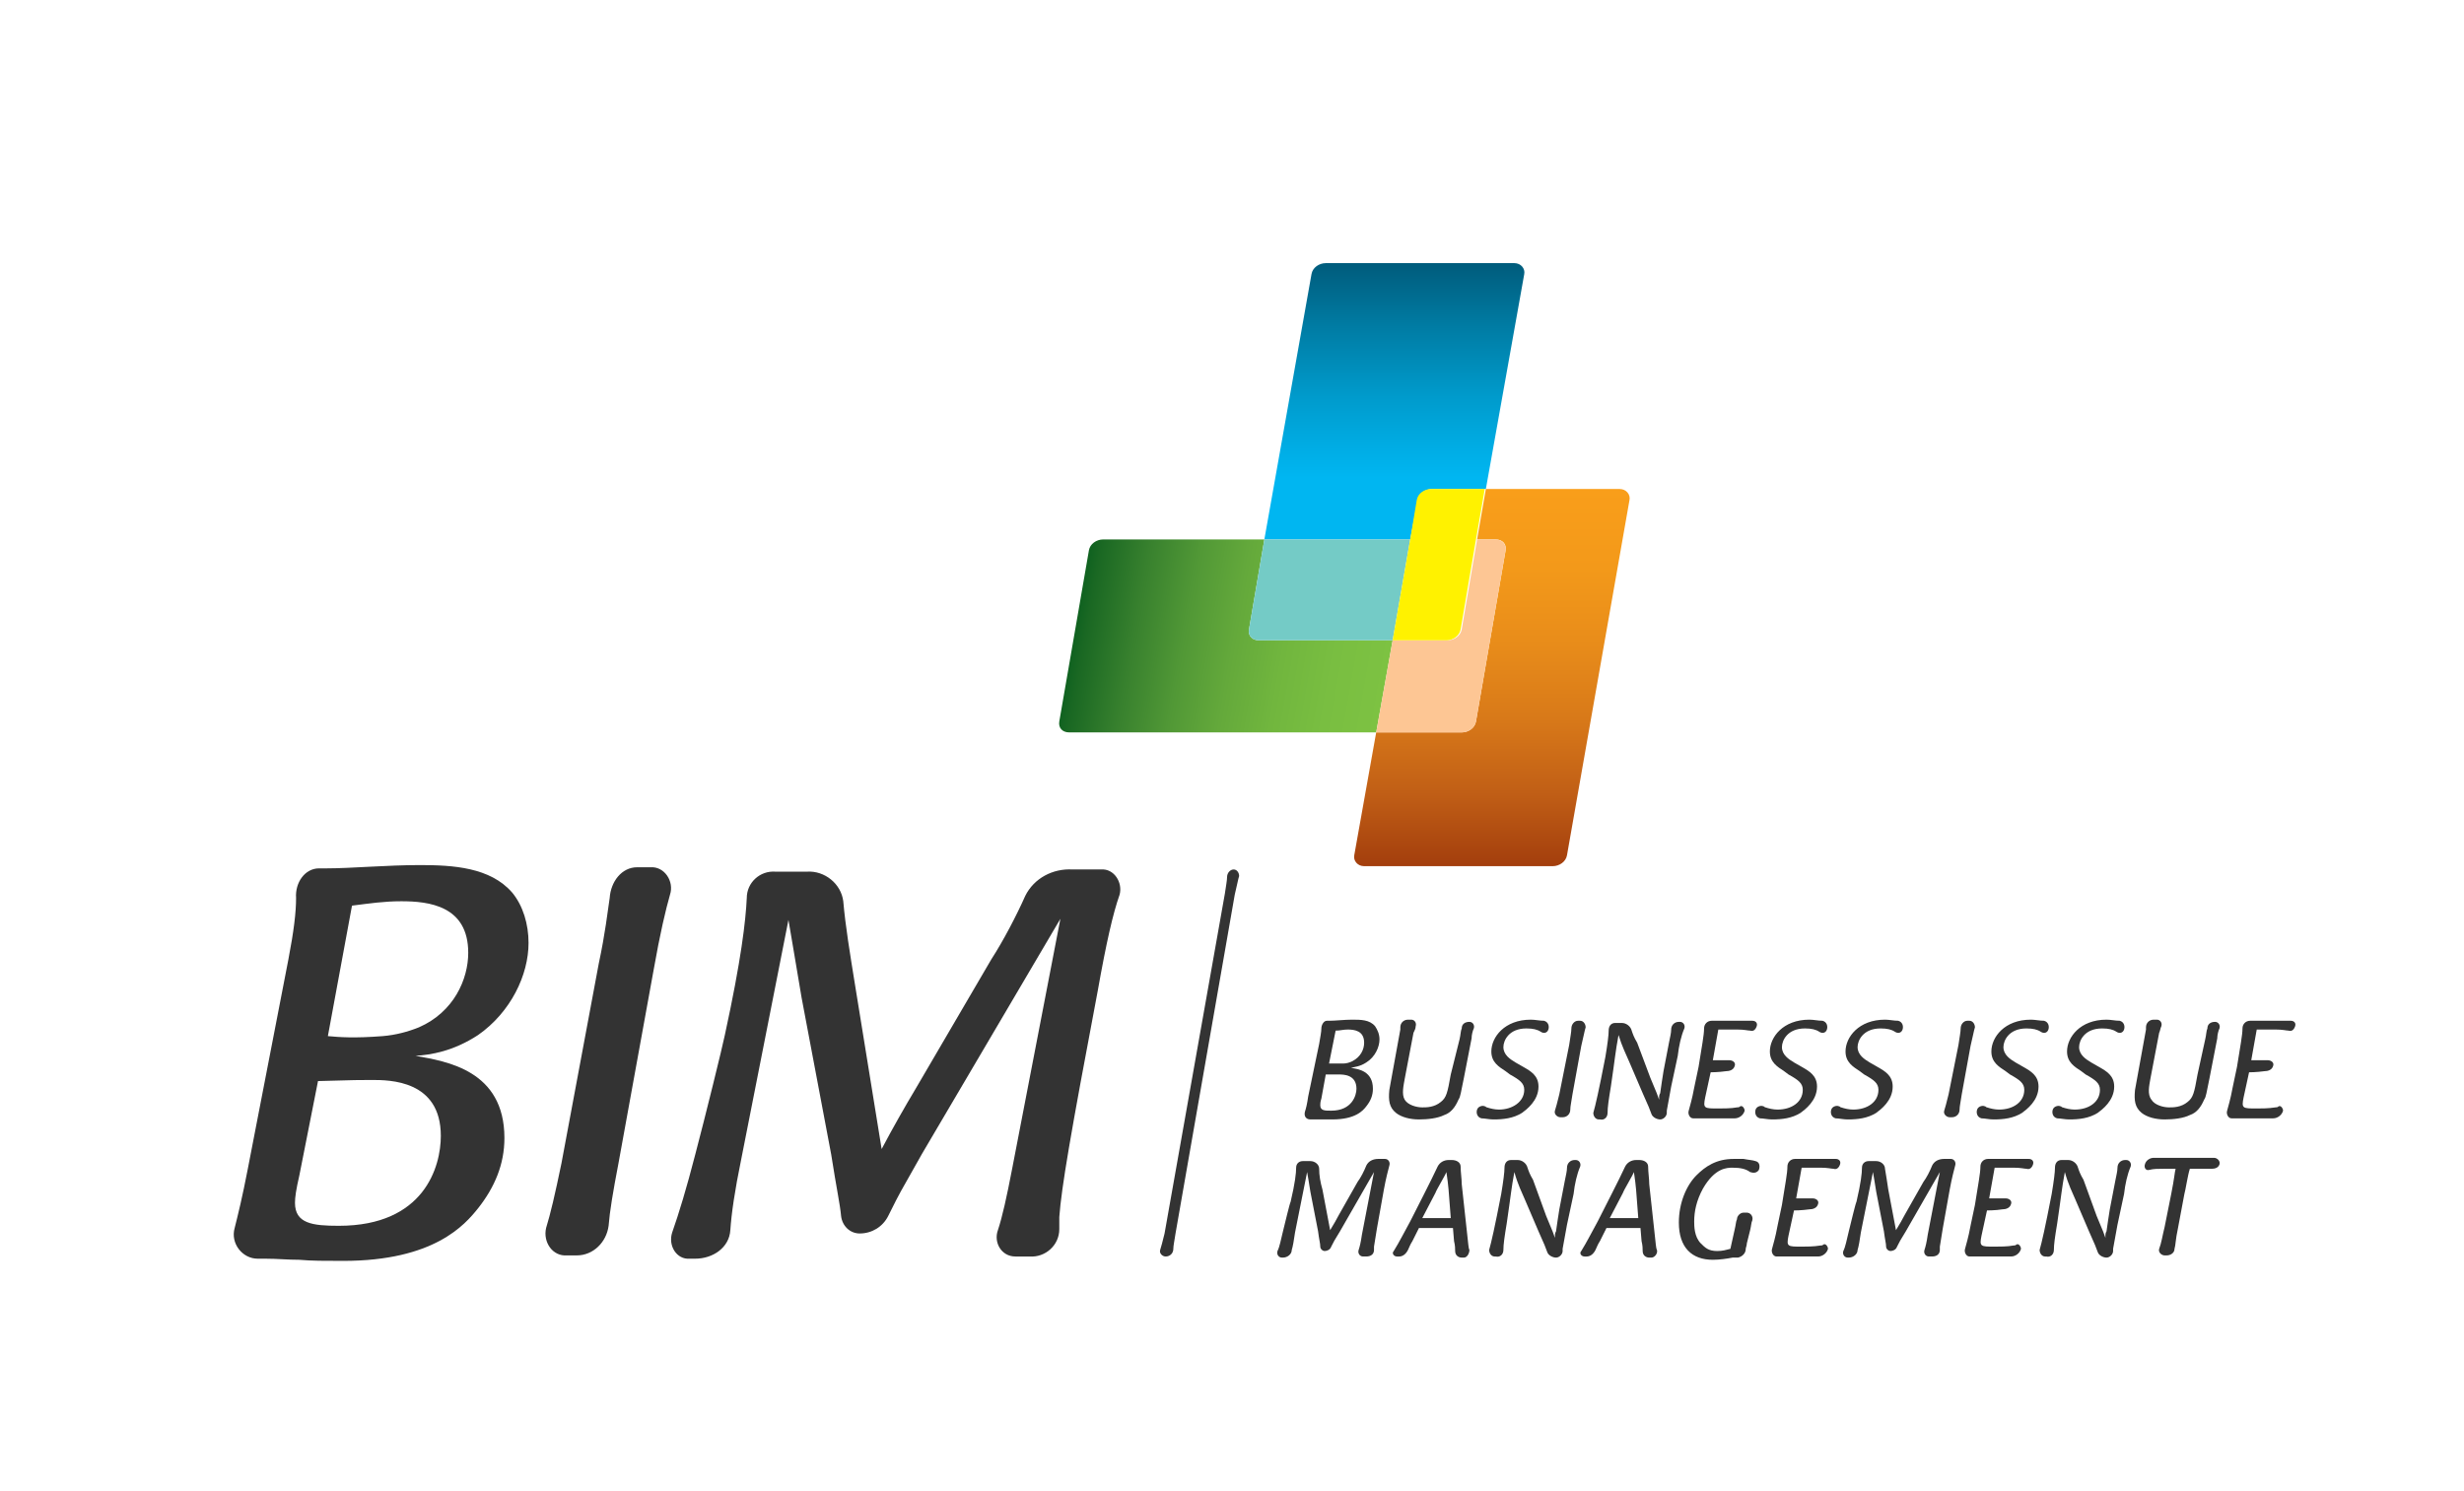 <?xml version="1.0" encoding="UTF-8"?> <svg xmlns="http://www.w3.org/2000/svg" xmlns:xlink="http://www.w3.org/1999/xlink" version="1.1" id="Capa_1" x="0px" y="0px" viewBox="0 0 224.7 136" style="enable-background:new 0 0 224.7 136;" xml:space="preserve"> <style type="text/css"> .st0{fill:url(#SVGID_1_);} .st1{fill:url(#SVGID_2_);} .st2{fill:#74CBC6;} .st3{fill:url(#SVGID_3_);} .st4{fill:#FDC694;} .st5{fill:#FFF200;} .st6{fill:#333333;} </style> <g> <g> <g> <image style="overflow:visible;opacity:0.75;" width="149" height="95" transform="matrix(0.24 0 0 0.24 94.692 47.279)"> </image> <g> <linearGradient id="SVGID_1_" gradientUnits="userSpaceOnUse" x1="175.428" y1="58.031" x2="146.357" y2="58.031" gradientTransform="matrix(1 0 -0.176 1 -38.132 0)"> <stop offset="0" style="stop-color:#7DC242"></stop> <stop offset="0.173" style="stop-color:#79BE41"></stop> <stop offset="0.337" style="stop-color:#71B63E"></stop> <stop offset="0.498" style="stop-color:#64A93B"></stop> <stop offset="0.656" style="stop-color:#519836"></stop> <stop offset="0.814" style="stop-color:#38812E"></stop> <stop offset="0.968" style="stop-color:#1A6823"></stop> <stop offset="1" style="stop-color:#106220"></stop> </linearGradient> <path class="st0" d="M114.8,58.4c-0.6,0-1-0.4-0.9-1l1.4-8.2h-14.7c-0.6,0-1.2,0.4-1.3,1l-2.7,15.6c-0.1,0.6,0.3,1,0.9,1h28 l1.5-8.4H114.8z"></path> </g> </g> <g> <image style="overflow:visible;opacity:0.75;" width="120" height="127" transform="matrix(0.24 0 0 0.24 113.412 22.079)"> </image> <g> <linearGradient id="SVGID_2_" gradientUnits="userSpaceOnUse" x1="171.787" y1="49.255" x2="171.787" y2="24.041" gradientTransform="matrix(1 0 -0.176 1 -38.132 0)"> <stop offset="0.225" style="stop-color:#00B6F1"></stop> <stop offset="0.327" style="stop-color:#00ADE5"></stop> <stop offset="0.516" style="stop-color:#009BCC"></stop> <stop offset="0.769" style="stop-color:#007CA4"></stop> <stop offset="1" style="stop-color:#005C7C"></stop> </linearGradient> <path class="st1" d="M129.3,45.6c0.1-0.6,0.7-1,1.3-1h4.9l3.5-19.6c0.1-0.5-0.3-1-0.9-1h-17.2c-0.6,0-1.2,0.4-1.3,1l-4.3,24.2 h13.3L129.3,45.6z"></path> </g> </g> <g> <image style="overflow:visible;opacity:0.75;" width="83" height="61" transform="matrix(0.24 0 0 0.24 111.972 47.279)"> </image> <g> <path class="st2" d="M114.8,58.4H127l1.6-9.2h-13.3l-1.4,8.2C113.8,58,114.2,58.4,114.8,58.4z"></path> </g> </g> <g> <image style="overflow:visible;opacity:0.75;" width="127" height="165" transform="matrix(0.24 0 0 0.24 121.572 42.719)"> </image> <g> <linearGradient id="SVGID_3_" gradientUnits="userSpaceOnUse" x1="185.103" y1="44.627" x2="185.103" y2="79.026" gradientTransform="matrix(1 0 -0.176 1 -38.132 0)"> <stop offset="0" style="stop-color:#F99E1A"></stop> <stop offset="0.211" style="stop-color:#F3991A"></stop> <stop offset="0.412" style="stop-color:#E88C1A"></stop> <stop offset="0.609" style="stop-color:#D87919"></stop> <stop offset="0.803" style="stop-color:#C15F16"></stop> <stop offset="0.994" style="stop-color:#A43F0D"></stop> <stop offset="1" style="stop-color:#A33E0D"></stop> </linearGradient> <path class="st3" d="M147.7,44.6h-12.2l-0.8,4.6h1.7c0.6,0,1,0.4,0.9,1l-2.7,15.6c-0.1,0.6-0.7,1-1.3,1h-7.8l-2,11.2 c-0.1,0.5,0.3,1,0.9,1h17.2c0.6,0,1.2-0.4,1.3-1l5.7-32.4C148.7,45.1,148.3,44.6,147.7,44.6z"></path> </g> </g> <g> <image style="overflow:visible;opacity:0.75;" width="71" height="95" transform="matrix(0.24 0 0 0.24 123.732 47.279)"> </image> <g> <path class="st4" d="M134.6,65.8l2.7-15.6c0.1-0.5-0.3-1-0.9-1h-1.7l-1.4,8.2c-0.1,0.6-0.7,1-1.3,1H127l-1.5,8.4h7.8 C133.9,66.8,134.5,66.4,134.6,65.8z"></path> </g> </g> <g> <image style="overflow:visible;opacity:0.75;" width="57" height="80" transform="matrix(0.24 0 0 0.24 125.172 42.719)"> </image> <g> <path class="st5" d="M130.5,44.6c-0.6,0-1.2,0.4-1.3,1l-0.6,3.6l-1.6,9.2h4.9c0.6,0,1.2-0.4,1.3-1l1.4-8.2l0.8-4.6H130.5z"></path> </g> </g> </g> <g> <g> <path class="st6" d="M26.3,87.5c0.5-2.6,0.7-4.3,0.7-5.6c-0.1-1.4,0.8-2.7,2.1-2.7c0.3,0,0.5,0,0.7,0c2.2,0,5.5-0.3,8.5-0.3 c3,0,6.4,0.2,8.4,2.5c1,1.2,1.5,2.9,1.5,4.6c0,2.9-1.6,6.3-4.6,8.4c-2.3,1.5-4.3,1.8-5.7,1.9c2.8,0.5,8.1,1.3,8.1,7.5 c0,2.4-0.9,4.5-2.4,6.4c-1.2,1.5-4,4.8-12.3,4.8c-1.7,0-2.9,0-4-0.1c-1.1,0-2-0.1-3.1-0.1c-0.2,0-0.5,0-0.7,0 c-1.4,0-2.5-1.4-2.1-2.8c0.3-1.2,0.7-2.8,1.2-5.4L26.3,87.5z M27.3,107.2c-0.3,1.3-0.4,2-0.4,2.5c0,1.9,1.6,2.1,4,2.1 c7.8,0,9.3-5.4,9.3-8.2c0-5.1-4.7-5.1-6.3-5.1c-0.8,0-1.7,0-4.9,0.1L27.3,107.2z M29.9,94.5c1.1,0.1,2.4,0.2,5,0 c1.2-0.1,2.3-0.4,3.3-0.8c3.2-1.4,4.5-4.4,4.5-6.8c0-4.3-3.6-4.7-6.1-4.7c-1.6,0-2.9,0.2-4.5,0.4L29.9,94.5z"></path> <path class="st6" d="M54.6,87.9c0.6-2.8,0.8-4.7,1-6c0.1-1.5,1.1-2.8,2.5-2.8c0.2,0,0.4,0,0.6,0s0.4,0,0.6,0 c1.3-0.1,2.2,1.3,1.8,2.5c-0.4,1.4-0.9,3.5-1.5,6.9l-3.2,17.6c-0.5,2.6-0.8,4.4-0.9,5.7c-0.2,1.5-1.4,2.7-2.9,2.7 c-0.3,0-0.6,0-0.9,0c-1.3,0.1-2.2-1.2-1.9-2.5c0.4-1.3,0.8-3,1.4-5.9L54.6,87.9z"></path> <path class="st6" d="M80.4,104.8c1-1.9,2.2-4,3.1-5.5l6.9-11.8c1.1-1.7,2.3-4,3.1-5.8c0.8-1.6,2.5-2.5,4.3-2.4c0.4,0,0.8,0,1.3,0 c0.5,0,0.9,0,1.3,0c1.2-0.1,2,1.2,1.7,2.3c-0.6,1.7-1.2,4.3-2,8.8c-2.5,13.2-3.3,17.9-3.5,20.6c0,0.4,0,0.8,0,1.1 c0,1.5-1.3,2.6-2.7,2.5c-0.2,0-0.3,0-0.5,0c-0.3,0-0.6,0-0.8,0c-1.3,0-2-1.3-1.6-2.4c0.4-1.2,0.8-3,1.3-5.6l4.4-22.8l-12.6,21.4 c-2.3,4.1-1.8,3.1-3.1,5.7c-0.5,1-1.5,1.6-2.6,1.6c-0.9,0-1.6-0.7-1.7-1.6c-0.1-1.1-0.4-2.4-0.9-5.6l-2.7-14.3 c-0.8-4.8-0.9-5.3-1.2-7.1l-4.3,21.8c-0.6,2.9-0.9,5-1,6.5c-0.1,1.6-1.6,2.6-3.2,2.6c-0.2,0-0.3,0-0.5,0c-1.2,0.1-2-1.2-1.6-2.4 c0.6-1.7,1.3-4,2.1-7.1c0.9-3.4,2.5-9.9,2.7-10.9c1.5-6.9,1.9-10.4,2-12.5c0-1.4,1.2-2.5,2.6-2.4c0.4,0,0.9,0,1.4,0 c0.6,0,1,0,1.5,0c1.6-0.1,3.1,1.1,3.3,2.7c0.2,2.3,0.6,4.7,1.1,7.8L80.4,104.8z"></path> </g> <g> <path class="st6" d="M120.3,95.2c0.1-0.6,0.2-1.1,0.2-1.4c0-0.3,0.2-0.7,0.5-0.7c0.1,0,0.1,0,0.2,0c0.6,0,1.4-0.1,2.1-0.1 c0.8,0,1.6,0,2.1,0.6c0.2,0.3,0.4,0.7,0.4,1.2c0,0.7-0.4,1.6-1.2,2.1c-0.6,0.4-1.1,0.4-1.4,0.5c0.7,0.1,2,0.3,2,1.9 c0,0.6-0.2,1.1-0.6,1.6c-0.3,0.4-1,1.2-3.1,1.2c-0.4,0-0.7,0-1,0c-0.3,0-0.5,0-0.8,0c-0.1,0-0.1,0-0.2,0c-0.4,0-0.6-0.3-0.5-0.7 c0.1-0.3,0.2-0.7,0.3-1.4L120.3,95.2z M120.5,100.2c-0.1,0.3-0.1,0.5-0.1,0.6c0,0.5,0.4,0.5,1,0.5c1.9,0,2.3-1.4,2.3-2 c0-1.3-1.2-1.3-1.6-1.3c-0.2,0-0.4,0-1.2,0L120.5,100.2z M121.2,97c0.3,0,0.6,0,1.3,0c0.3,0,0.6-0.1,0.8-0.2 c0.8-0.4,1.1-1.1,1.1-1.7c0-1.1-0.9-1.2-1.5-1.2c-0.4,0-0.7,0.1-1.1,0.1L121.2,97z"></path> <path class="st6" d="M133.1,94.8c0.1-0.4,0.1-0.8,0.2-1c0-0.4,0.3-0.6,0.7-0.6c0.3,0,0.5,0.3,0.4,0.6c-0.1,0.2-0.2,0.6-0.2,0.9 l-0.7,3.6c-0.3,1.4-0.3,1.7-0.5,2c-0.3,0.7-0.7,1.2-1.3,1.4c-0.6,0.3-1.5,0.4-2.3,0.4c-0.8,0-1.6-0.2-2.1-0.6 c-0.6-0.5-0.7-1.1-0.6-2.1l1-5.5c0-0.1,0-0.1,0-0.2c0-0.4,0.3-0.7,0.7-0.7c0,0,0.1,0,0.1,0c0.1,0,0.1,0,0.2,0 c0.3,0,0.5,0.3,0.4,0.6c0,0.2-0.1,0.4-0.2,0.6l-0.8,4.2c-0.1,0.6-0.3,1.4,0,1.9c0.3,0.5,1.1,0.7,1.6,0.7c0.4,0,1.1,0,1.7-0.5 c0.5-0.4,0.6-0.8,0.9-2.5L133.1,94.8z"></path> <path class="st6" d="M137.3,97.7c-0.6-0.4-1.3-0.8-1.3-1.8c0-1.3,1.2-2.9,3.6-2.9c0.4,0,0.8,0.1,1.2,0.1c0.4,0.1,0.5,0.5,0.4,0.8 c-0.1,0.3-0.4,0.4-0.7,0.2c-0.3-0.2-0.7-0.3-1.3-0.3c-1.6,0-2.1,1.1-2.1,1.7c0,0.7,0.6,1.1,1.1,1.4l0.7,0.4 c0.7,0.4,1.4,0.8,1.4,1.8c0,1.3-1.1,2.1-1.5,2.4c-0.8,0.5-1.7,0.6-2.6,0.6c-0.4,0-0.8-0.1-1.1-0.1c-0.4-0.1-0.5-0.5-0.4-0.8 c0.1-0.3,0.5-0.4,0.7-0.3c0.1,0,0.1,0.1,0.2,0.1c0.3,0.1,0.7,0.2,1.1,0.2c1.2,0,2.3-0.7,2.3-1.8c0-0.6-0.4-0.9-1.3-1.4 L137.3,97.7z"></path> <path class="st6" d="M143.1,95.3c0.1-0.7,0.2-1.2,0.2-1.5c0-0.4,0.3-0.7,0.6-0.7c0,0,0.1,0,0.1,0c0.1,0,0.1,0,0.1,0 c0.3,0,0.5,0.3,0.5,0.6c-0.1,0.3-0.2,0.9-0.4,1.7l-0.8,4.4c-0.1,0.7-0.2,1.1-0.2,1.4c0,0.4-0.3,0.7-0.7,0.7c-0.1,0-0.2,0-0.2,0 c-0.3,0-0.6-0.3-0.5-0.6c0.1-0.3,0.2-0.7,0.4-1.5L143.1,95.3z"></path> <path class="st6" d="M150.5,98.3c0.6,1.4,0.7,1.7,0.8,2c0-0.4,0-0.4,0.1-0.6c0.1-0.7,0.2-1.4,0.3-2l0.5-2.6 c0.1-0.5,0.2-0.9,0.2-1.2c0-0.4,0.3-0.7,0.7-0.7c0,0,0,0,0.1,0c0.3,0,0.5,0.3,0.4,0.6c-0.3,0.7-0.5,1.6-0.6,2.5l-0.6,2.8 c-0.2,1.1-0.3,1.6-0.4,2.2c0,0.1,0,0.1,0,0.2c0,0.3-0.3,0.6-0.6,0.6c-0.3,0-0.7-0.2-0.8-0.5c-0.1-0.3-0.3-0.8-0.8-1.9l-1.2-2.8 c-0.3-0.7-0.7-1.5-1-2.5c-0.3,1.6-0.3,2-0.7,4.7c-0.2,1.2-0.3,1.9-0.3,2.4c0,0.4-0.3,0.7-0.7,0.6c0,0-0.1,0-0.1,0 c-0.3,0-0.5-0.3-0.5-0.6c0.2-0.7,0.5-2,1.1-5.1c0.2-1.2,0.3-2,0.3-2.4c0-0.4,0.2-0.7,0.6-0.7c0.1,0,0.1,0,0.2,0 c0.1,0,0.3,0,0.4,0c0.4,0,0.8,0.3,0.9,0.7c0.1,0.3,0.2,0.6,0.5,1.1L150.5,98.3z"></path> <path class="st6" d="M156,97.8l-0.5,2.3c-0.2,1-0.1,1,1.2,1c0.4,0,1.2,0,1.7-0.1c0.1,0,0.2,0,0.3-0.1c0.2-0.1,0.4,0.2,0.4,0.4 c-0.1,0.4-0.5,0.7-0.9,0.7c-0.6,0-1.2,0-1.9,0c-0.6,0-1.3,0-1.9,0c-0.3,0-0.5-0.4-0.4-0.7c0.1-0.4,0.3-1,0.5-2.1l0.4-1.9 c0.3-1.9,0.5-2.9,0.5-3.5c0-0.4,0.3-0.7,0.7-0.7c0.6,0,1.2,0,1.7,0c0.7,0,1.4,0,2,0c0.3,0,0.5,0.2,0.4,0.5 c-0.1,0.3-0.3,0.5-0.6,0.4c-0.2,0-0.5-0.1-1.2-0.1c-0.7,0-1.5,0-1.7,0l-0.5,2.8h0.6c0.4,0,0.7,0,0.9,0c0.3,0,0.6,0.2,0.5,0.5 c-0.1,0.4-0.5,0.5-0.8,0.5C156.7,97.8,156,97.8,156,97.8z"></path> <path class="st6" d="M162.7,97.7c-0.6-0.4-1.3-0.8-1.3-1.8c0-1.3,1.2-2.9,3.6-2.9c0.4,0,0.8,0.1,1.2,0.1c0.4,0.1,0.5,0.5,0.4,0.8 c-0.1,0.3-0.4,0.4-0.7,0.2c-0.3-0.2-0.7-0.3-1.3-0.3c-1.6,0-2.1,1.1-2.1,1.7c0,0.7,0.6,1.1,1.1,1.4l0.7,0.4 c0.7,0.4,1.4,0.8,1.4,1.8c0,1.3-1.1,2.1-1.5,2.4c-0.8,0.5-1.7,0.6-2.6,0.6c-0.4,0-0.8-0.1-1.1-0.1c-0.4-0.1-0.5-0.5-0.4-0.8 c0.1-0.3,0.5-0.4,0.7-0.3c0.1,0,0.1,0.1,0.2,0.1c0.3,0.1,0.7,0.2,1.1,0.2c1.3,0,2.3-0.7,2.3-1.8c0-0.6-0.4-0.9-1.3-1.4 L162.7,97.7z"></path> <path class="st6" d="M169.6,97.7c-0.6-0.4-1.3-0.8-1.3-1.8c0-1.3,1.2-2.9,3.6-2.9c0.4,0,0.8,0.1,1.2,0.1c0.4,0.1,0.5,0.5,0.4,0.8 c-0.1,0.3-0.4,0.4-0.7,0.2c-0.3-0.2-0.7-0.3-1.3-0.3c-1.6,0-2.1,1.1-2.1,1.7c0,0.7,0.6,1.1,1.1,1.4l0.7,0.4 c0.7,0.4,1.4,0.8,1.4,1.8c0,1.3-1.1,2.1-1.5,2.4c-0.8,0.5-1.7,0.6-2.6,0.6c-0.4,0-0.8-0.1-1.1-0.1c-0.4-0.1-0.5-0.5-0.4-0.8 c0.1-0.3,0.5-0.4,0.7-0.3c0.1,0,0.1,0.1,0.2,0.1c0.3,0.1,0.7,0.2,1.1,0.2c1.3,0,2.3-0.7,2.3-1.8c0-0.6-0.4-0.9-1.3-1.4 L169.6,97.7z"></path> <path class="st6" d="M178.6,95.3c0.1-0.7,0.2-1.2,0.2-1.5c0-0.4,0.3-0.7,0.6-0.7c0.1,0,0.1,0,0.1,0c0.1,0,0.1,0,0.1,0 c0.3,0,0.5,0.3,0.5,0.6c-0.1,0.3-0.2,0.9-0.4,1.7l-0.8,4.4c-0.1,0.7-0.2,1.1-0.2,1.4c0,0.4-0.3,0.7-0.7,0.7c-0.1,0-0.2,0-0.2,0 c-0.3,0-0.6-0.3-0.5-0.6c0.1-0.3,0.2-0.7,0.4-1.5L178.6,95.3z"></path> <path class="st6" d="M182.9,97.7c-0.6-0.4-1.3-0.8-1.3-1.8c0-1.3,1.2-2.9,3.6-2.9c0.4,0,0.8,0.1,1.2,0.1c0.4,0.1,0.5,0.5,0.4,0.8 c-0.1,0.3-0.4,0.4-0.7,0.2c-0.3-0.2-0.7-0.3-1.3-0.3c-1.6,0-2.1,1.1-2.1,1.7c0,0.7,0.6,1.1,1.1,1.4l0.7,0.4 c0.7,0.4,1.4,0.8,1.4,1.8c0,1.3-1.1,2.1-1.5,2.4c-0.8,0.5-1.7,0.6-2.6,0.6c-0.4,0-0.8-0.1-1.1-0.1c-0.4-0.1-0.5-0.5-0.4-0.8 c0.1-0.3,0.5-0.4,0.7-0.3c0.1,0,0.1,0.1,0.2,0.1c0.3,0.1,0.7,0.2,1.1,0.2c1.3,0,2.3-0.7,2.3-1.8c0-0.6-0.4-0.9-1.3-1.4 L182.9,97.7z"></path> <path class="st6" d="M189.8,97.7c-0.6-0.4-1.3-0.8-1.3-1.8c0-1.3,1.2-2.9,3.6-2.9c0.4,0,0.8,0.1,1.2,0.1c0.4,0.1,0.5,0.5,0.4,0.8 c-0.1,0.3-0.4,0.4-0.7,0.2c-0.3-0.2-0.7-0.3-1.3-0.3c-1.6,0-2.1,1.1-2.1,1.7c0,0.7,0.6,1.1,1.1,1.4l0.7,0.4 c0.7,0.4,1.4,0.8,1.4,1.8c0,1.3-1.1,2.1-1.5,2.4c-0.8,0.5-1.7,0.6-2.6,0.6c-0.4,0-0.8-0.1-1.1-0.1c-0.4-0.1-0.5-0.5-0.4-0.8 c0.1-0.3,0.5-0.4,0.7-0.3c0.1,0,0.1,0.1,0.2,0.1c0.3,0.1,0.7,0.2,1.1,0.2c1.3,0,2.3-0.7,2.3-1.8c0-0.6-0.4-0.9-1.3-1.4 L189.8,97.7z"></path> <path class="st6" d="M201.1,94.8c0.1-0.4,0.1-0.8,0.2-1c0-0.4,0.3-0.6,0.7-0.6c0.3,0,0.5,0.3,0.4,0.6c-0.1,0.2-0.2,0.6-0.2,0.9 l-0.7,3.6c-0.3,1.4-0.3,1.7-0.5,2c-0.3,0.7-0.7,1.2-1.3,1.4c-0.6,0.3-1.5,0.4-2.3,0.4c-0.8,0-1.6-0.2-2.1-0.6 c-0.6-0.5-0.7-1.1-0.6-2.1l1-5.5c0-0.1,0-0.1,0-0.2c0-0.4,0.3-0.7,0.7-0.7c0,0,0.1,0,0.1,0c0.1,0,0.1,0,0.2,0 c0.3,0,0.5,0.3,0.4,0.6c-0.1,0.2-0.1,0.4-0.2,0.6l-0.8,4.2c-0.1,0.6-0.3,1.4,0.1,1.9c0.3,0.5,1.1,0.7,1.6,0.7 c0.4,0,1.1,0,1.7-0.5c0.5-0.4,0.6-0.8,0.9-2.5L201.1,94.8z"></path> <path class="st6" d="M205.1,97.8l-0.5,2.3c-0.2,1-0.1,1,1.2,1c0.4,0,1.1,0,1.7-0.1c0.1,0,0.2,0,0.3-0.1c0.2-0.1,0.4,0.2,0.4,0.4 c-0.1,0.4-0.5,0.7-0.9,0.7c-0.6,0-1.2,0-1.9,0c-0.6,0-1.3,0-1.9,0c-0.3,0-0.5-0.4-0.4-0.7c0.1-0.4,0.3-1,0.5-2.1l0.4-1.9 c0.3-1.9,0.5-2.9,0.5-3.5c0-0.4,0.3-0.7,0.7-0.7c0.6,0,1.2,0,1.7,0c0.7,0,1.4,0,2,0c0.3,0,0.5,0.2,0.4,0.5 c-0.1,0.3-0.3,0.5-0.6,0.4c-0.2,0-0.5-0.1-1.2-0.1c-0.7,0-1.5,0-1.7,0l-0.5,2.8h0.6c0.4,0,0.7,0,0.9,0c0.3,0,0.6,0.2,0.5,0.5 c-0.1,0.4-0.5,0.5-0.8,0.5C205.8,97.8,205.1,97.8,205.1,97.8z"></path> <path class="st6" d="M121.3,112.2c0.3-0.5,0.6-1,0.8-1.4l1.7-3c0.3-0.4,0.6-1,0.8-1.5c0.2-0.4,0.6-0.6,1.1-0.6c0.1,0,0.2,0,0.3,0 c0.1,0,0.2,0,0.3,0c0.3,0,0.5,0.3,0.4,0.6c-0.1,0.4-0.3,1.1-0.5,2.2c-0.6,3.3-0.8,4.5-0.9,5.2c0,0.1,0,0.2,0,0.3 c0,0.4-0.3,0.6-0.7,0.6c0,0-0.1,0-0.1,0c-0.1,0-0.1,0-0.2,0c-0.3,0-0.5-0.3-0.4-0.6c0.1-0.3,0.2-0.7,0.3-1.4l1.1-5.7l-3.1,5.4 c-0.6,1-0.5,0.8-0.8,1.4c-0.1,0.3-0.4,0.4-0.6,0.4c-0.2,0-0.4-0.2-0.4-0.4c0-0.3-0.1-0.6-0.2-1.4l-0.7-3.6 c-0.2-1.2-0.2-1.3-0.3-1.8l-1.1,5.5c-0.1,0.7-0.2,1.3-0.3,1.6c0,0.4-0.4,0.7-0.8,0.7c0,0-0.1,0-0.1,0c-0.3,0-0.5-0.3-0.4-0.6 c0.2-0.4,0.3-1,0.5-1.8c0.2-0.8,0.6-2.5,0.7-2.7c0.4-1.7,0.5-2.6,0.5-3.1c0-0.4,0.3-0.6,0.6-0.6c0.1,0,0.2,0,0.3,0 c0.1,0,0.3,0,0.4,0c0.4,0,0.8,0.3,0.8,0.7c0,0.6,0.1,1.2,0.3,1.9L121.3,112.2z"></path> <path class="st6" d="M133.8,112.6c0.1,0.8,0.1,1.2,0.2,1.4c0,0.3-0.2,0.7-0.5,0.7c0,0-0.1,0-0.1,0c-0.1,0-0.1,0-0.1,0 c-0.3,0-0.6-0.2-0.6-0.6c0-0.2,0-0.5-0.1-0.9l-0.1-1.2h-3.1l-0.6,1.2c-0.2,0.3-0.3,0.6-0.4,0.8c-0.2,0.4-0.5,0.6-0.8,0.6 c-0.1,0-0.1,0-0.2,0c-0.3,0-0.5-0.3-0.3-0.5c0.5-0.8,1-1.8,1.5-2.7c0.6-1.2,1.9-3.7,2.5-5c0.2-0.4,0.6-0.6,1-0.6 c0.1,0,0.2,0,0.3,0c0.4,0,0.8,0.2,0.8,0.6c0,0.5,0.1,1.1,0.1,1.6L133.8,112.6z M129.7,111.1c0.9,0,1.3,0,1.6,0c0.4,0,0.6,0,1,0 l-0.2-2.6c-0.1-1.1-0.2-1.5-0.2-1.6c-0.1,0.3-0.9,1.6-1,1.9L129.7,111.1z"></path> <path class="st6" d="M141,110.9c0.6,1.4,0.7,1.7,0.8,2c0-0.4,0-0.4,0.1-0.6c0.1-0.7,0.2-1.4,0.3-2l0.5-2.6 c0.1-0.5,0.2-0.9,0.2-1.2c0-0.4,0.3-0.7,0.7-0.7c0,0,0,0,0.1,0c0.3,0,0.5,0.3,0.4,0.6c-0.3,0.7-0.5,1.6-0.6,2.5l-0.6,2.8 c-0.2,1.1-0.3,1.6-0.4,2.2c0,0.1,0,0.1,0,0.2c0,0.3-0.3,0.6-0.6,0.6c-0.3,0-0.7-0.2-0.8-0.5c-0.1-0.3-0.3-0.8-0.8-1.9l-1.2-2.8 c-0.3-0.7-0.7-1.5-1-2.6c-0.3,1.6-0.3,2-0.7,4.7c-0.2,1.2-0.3,1.9-0.3,2.4c0,0.4-0.3,0.7-0.7,0.6c-0.1,0-0.1,0-0.1,0 c-0.3,0-0.5-0.3-0.5-0.6c0.2-0.7,0.5-2,1.1-5.1c0.2-1.2,0.3-2,0.3-2.4c0-0.4,0.2-0.7,0.6-0.7c0.1,0,0.1,0,0.2,0 c0.2,0,0.3,0,0.4,0c0.4,0,0.8,0.3,0.9,0.7c0.1,0.3,0.2,0.6,0.5,1.1L141,110.9z"></path> <path class="st6" d="M150.9,112.6c0.1,0.8,0.1,1.2,0.2,1.4c0.1,0.3-0.2,0.7-0.5,0.7c0,0-0.1,0-0.1,0c0,0-0.1,0-0.1,0 c-0.3,0-0.6-0.2-0.6-0.6c0-0.2,0-0.5-0.1-0.9l-0.1-1.2h-3.1l-0.6,1.2c-0.2,0.3-0.3,0.6-0.4,0.8c-0.2,0.4-0.5,0.6-0.8,0.6 c-0.1,0-0.1,0-0.2,0c-0.3,0-0.5-0.3-0.3-0.5c0.5-0.8,1-1.8,1.5-2.7c0.6-1.2,1.9-3.7,2.5-5c0.2-0.4,0.6-0.6,1-0.6 c0.1,0,0.2,0,0.3,0c0.4,0,0.8,0.2,0.8,0.6c0,0.5,0.1,1.1,0.1,1.6L150.9,112.6z M146.8,111.1c0.9,0,1.3,0,1.6,0c0.4,0,0.6,0,1,0 l-0.2-2.6c-0.1-1.1-0.2-1.5-0.2-1.6c-0.1,0.3-0.9,1.6-1,1.9L146.8,111.1z"></path> <path class="st6" d="M158.2,112.1c0.1-0.4,0.1-0.7,0.2-0.9c0-0.3,0.3-0.6,0.6-0.6c0.1,0,0.2,0,0.3,0c0.3,0,0.6,0.3,0.5,0.7 c-0.1,0.2-0.1,0.5-0.2,0.9l-0.3,1.2c0,0.2-0.1,0.4-0.1,0.5c0,0.4-0.3,0.7-0.7,0.8c-0.2,0-0.3,0-0.5,0c-0.5,0.1-1.2,0.2-1.8,0.2 c-1.9,0-3.1-1.1-3.1-3.4c0-1.8,0.7-3.4,1.6-4.3c0.8-0.8,1.8-1.5,3.4-1.5c0.2,0,0.5,0,0.9,0c0.5,0.1,0.8,0.1,1.1,0.2 c0.4,0.1,0.4,0.5,0.3,0.8c-0.2,0.3-0.5,0.3-0.8,0.2c-0.4-0.3-0.9-0.4-1.6-0.4c-0.5,0-1.6,0-2.7,1.9c-0.6,1.1-0.8,2.1-0.8,3 c0,0.4,0,1.4,0.6,2c0.4,0.4,0.7,0.7,1.5,0.7c0.5,0,0.8-0.1,1.2-0.2L158.2,112.1z"></path> <path class="st6" d="M163.6,110.4l-0.5,2.3c-0.2,1-0.1,1,1.2,1c0.4,0,1.1,0,1.7-0.1c0.1,0,0.2,0,0.3-0.1c0.2-0.1,0.4,0.2,0.4,0.4 c-0.1,0.4-0.5,0.7-0.9,0.7c-0.6,0-1.2,0-1.9,0c-0.6,0-1.3,0-1.9,0c-0.3,0-0.5-0.4-0.4-0.7c0.1-0.4,0.3-1,0.5-2.1l0.4-1.9 c0.3-1.9,0.5-2.9,0.5-3.5c0-0.4,0.3-0.7,0.7-0.7c0.6,0,1.2,0,1.7,0c0.7,0,1.4,0,2,0c0.3,0,0.5,0.2,0.4,0.5 c-0.1,0.3-0.3,0.5-0.6,0.4c-0.2,0-0.5-0.1-1.2-0.1c-0.7,0-1.5,0-1.7,0l-0.5,2.8h0.6c0.4,0,0.7,0,0.9,0c0.3,0,0.6,0.2,0.5,0.5 c-0.1,0.4-0.5,0.5-0.8,0.5C164.3,110.4,163.6,110.4,163.6,110.4z"></path> <path class="st6" d="M172.9,112.2c0.3-0.5,0.6-1,0.8-1.4l1.7-3c0.3-0.4,0.6-1,0.8-1.5c0.2-0.4,0.6-0.6,1.1-0.6c0.1,0,0.2,0,0.3,0 c0.1,0,0.2,0,0.3,0c0.3,0,0.5,0.3,0.4,0.6c-0.1,0.4-0.3,1.1-0.5,2.2c-0.6,3.3-0.8,4.5-0.9,5.2c0,0.1,0,0.2,0,0.3 c0,0.4-0.3,0.6-0.7,0.6c0,0-0.1,0-0.1,0c-0.1,0-0.1,0-0.2,0c-0.3,0-0.5-0.3-0.4-0.6c0.1-0.3,0.2-0.7,0.3-1.4l1.1-5.7l-3.1,5.4 c-0.6,1-0.5,0.8-0.8,1.4c-0.1,0.3-0.4,0.4-0.6,0.4c-0.2,0-0.4-0.2-0.4-0.4c0-0.3-0.1-0.6-0.2-1.4l-0.7-3.6 c-0.2-1.2-0.2-1.3-0.3-1.8l-1.1,5.5c-0.1,0.7-0.2,1.3-0.3,1.6c0,0.4-0.4,0.7-0.8,0.7c0,0-0.1,0-0.1,0c-0.3,0-0.5-0.3-0.4-0.6 c0.2-0.4,0.3-1,0.5-1.8c0.2-0.8,0.6-2.5,0.7-2.7c0.4-1.7,0.5-2.6,0.5-3.1c0-0.4,0.3-0.6,0.6-0.6c0.1,0,0.2,0,0.3,0 c0.1,0,0.3,0,0.4,0c0.4,0,0.8,0.3,0.8,0.7c0.1,0.6,0.2,1.2,0.3,1.9L172.9,112.2z"></path> <path class="st6" d="M181.2,110.4l-0.5,2.3c-0.2,1-0.1,1,1.2,1c0.4,0,1.2,0,1.7-0.1c0.1,0,0.2,0,0.3-0.1c0.2-0.1,0.4,0.2,0.4,0.4 c-0.1,0.4-0.5,0.7-0.9,0.7c-0.6,0-1.2,0-1.9,0c-0.6,0-1.3,0-1.9,0c-0.3,0-0.5-0.4-0.4-0.7c0.1-0.4,0.3-1,0.5-2.1l0.4-1.9 c0.3-1.9,0.5-2.9,0.5-3.5c0-0.4,0.3-0.7,0.7-0.7c0.6,0,1.2,0,1.7,0c0.7,0,1.4,0,2,0c0.3,0,0.5,0.2,0.4,0.5 c-0.1,0.3-0.3,0.5-0.6,0.4c-0.2,0-0.5-0.1-1.2-0.1c-0.7,0-1.5,0-1.7,0l-0.5,2.8h0.6c0.4,0,0.7,0,0.9,0c0.3,0,0.6,0.2,0.5,0.5 c-0.1,0.4-0.5,0.5-0.8,0.5C182,110.4,181.2,110.4,181.2,110.4z"></path> <path class="st6" d="M191.2,110.9c0.6,1.4,0.7,1.7,0.8,2c0-0.4,0-0.4,0.1-0.6c0.1-0.7,0.2-1.4,0.3-2l0.5-2.6 c0.1-0.5,0.2-0.9,0.2-1.2c0-0.4,0.3-0.7,0.7-0.7c0,0,0,0,0.1,0c0.3,0,0.5,0.3,0.4,0.6c-0.3,0.7-0.5,1.6-0.6,2.5l-0.6,2.8 c-0.2,1.1-0.3,1.6-0.4,2.2c0,0.1,0,0.1,0,0.2c0,0.3-0.3,0.6-0.6,0.6c-0.3,0-0.7-0.2-0.8-0.5c-0.1-0.3-0.3-0.8-0.8-1.9l-1.2-2.8 c-0.3-0.7-0.7-1.5-1-2.6c-0.3,1.6-0.3,2-0.7,4.7c-0.2,1.2-0.3,1.9-0.3,2.4c0,0.4-0.3,0.7-0.7,0.6c0,0-0.1,0-0.1,0 c-0.3,0-0.5-0.3-0.5-0.6c0.2-0.7,0.5-2,1.1-5.1c0.2-1.2,0.3-2,0.3-2.4c0-0.4,0.2-0.7,0.6-0.7c0.1,0,0.1,0,0.2,0 c0.2,0,0.3,0,0.4,0c0.4,0,0.8,0.3,0.9,0.7c0.1,0.3,0.2,0.6,0.5,1.1L191.2,110.9z"></path> <path class="st6" d="M198,108.9c0.3-1.5,0.3-1.9,0.4-2.3h-1.1c-0.5,0-0.9,0-1.3,0.1c-0.3,0.1-0.5-0.2-0.4-0.5 c0.1-0.4,0.5-0.6,0.8-0.6c0.1,0,0.3,0,0.5,0h4.2c0.3,0,0.6,0,0.8,0c0.3,0,0.6,0.3,0.5,0.6c-0.1,0.3-0.4,0.4-0.7,0.4 c-0.1,0-0.3,0-0.5,0h-1.5c-0.2,0.6-0.4,2-0.5,2.3l-0.6,3.2c-0.2,0.9-0.2,1.5-0.3,1.8c0,0.4-0.4,0.6-0.7,0.6c-0.1,0-0.1,0-0.2,0 c-0.3,0-0.6-0.3-0.5-0.6c0.2-0.5,0.3-1.2,0.5-2L198,108.9z"></path> </g> <path class="st6" d="M111.7,81.5c0.1-0.7,0.2-1.2,0.2-1.5c0-0.4,0.3-0.7,0.6-0.7c0,0,0,0,0,0c0.3,0,0.5,0.3,0.5,0.6 c-0.1,0.3-0.2,0.9-0.4,1.7l-5.4,30.9c-0.1,0.7-0.2,1.1-0.2,1.4c0,0.4-0.3,0.7-0.7,0.7c-0.1,0,0,0,0,0c-0.3,0-0.6-0.3-0.5-0.6 c0.1-0.3,0.2-0.7,0.4-1.5L111.7,81.5z"></path> </g> </g> </svg> 
